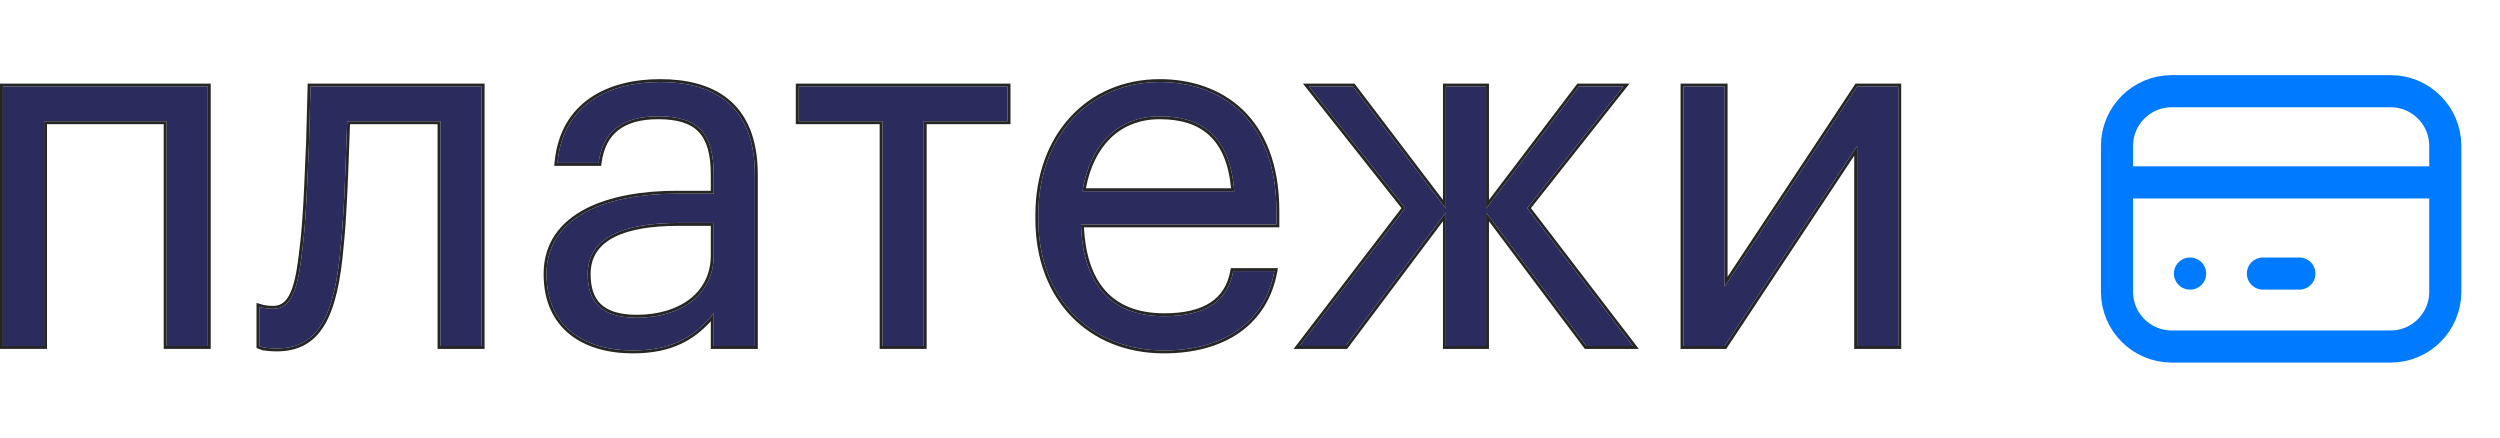 <?xml version="1.0" encoding="UTF-8"?> <svg xmlns="http://www.w3.org/2000/svg" viewBox="0 0 191.671 33.559" fill="none"><path d="M129.07 26.526V6.634H132.227V21.962L142.382 6.634H145.538V26.526H142.382V11.198L132.227 26.526H129.07Z" fill="#2C2B5E"></path><path d="M110.852 16.295L103.17 26.526H99.632L107.733 15.952L100.355 6.634H103.74L110.852 15.99V6.634H113.933V15.99L121.045 6.634H124.468L117.09 15.952L125.191 26.526H121.616L113.933 16.295V26.526H110.852V16.295Z" fill="#2C2B5E"></path><path d="M89.227 26.868C83.598 26.868 79.604 22.875 79.604 16.789V16.485C79.604 10.476 83.446 6.292 88.922 6.292C93.525 6.292 97.86 9.068 97.86 16.181V17.208H82.875C83.027 21.772 85.157 24.244 89.265 24.244C92.384 24.244 94.133 23.103 94.551 20.783H97.708C96.986 24.776 93.753 26.868 89.227 26.868ZM94.627 14.659C94.323 10.552 92.231 8.916 88.922 8.916C85.69 8.916 83.56 11.122 82.989 14.659H94.627Z" fill="#2C2B5E"></path><path d="M77.25 9.297H70.822V26.526H67.665V9.297H61.237V6.634H77.25V9.297Z" fill="#2C2B5E"></path><path d="M48.519 26.868C44.83 26.868 41.901 25.08 41.901 21.011C41.901 16.447 46.77 14.849 51.866 14.849H54.719V13.404C54.719 10.209 53.502 8.916 50.459 8.916C47.72 8.916 46.199 10.095 45.895 12.491H42.738C43.157 7.927 46.77 6.292 50.611 6.292C54.414 6.292 57.875 7.813 57.875 13.404V26.526H54.719V24.016C53.235 25.879 51.448 26.868 48.519 26.868ZM48.823 24.358C52.17 24.358 54.719 22.608 54.719 19.566V17.093H51.98C47.987 17.093 45.058 18.12 45.058 21.011C45.058 23.103 46.047 24.358 48.823 24.358Z" fill="#2C2B5E"></path><path d="M26.127 18.843C25.67 24.13 24.453 26.716 21.22 26.716C20.802 26.716 20.46 26.678 20.193 26.64L19.889 26.526V23.521L20.155 23.597C20.346 23.635 20.536 23.673 20.954 23.673C22.628 23.673 22.932 21.391 23.236 18.653C23.502 16.333 23.578 13.328 23.693 10.894L23.807 6.634H36.928V26.526H33.771V9.297H26.621C26.507 11.921 26.431 15.914 26.127 18.843Z" fill="#2C2B5E"></path><path d="M12.775 9.297H3.381V26.526H0.224V6.634H15.932V26.526H12.775V9.297Z" fill="#2C2B5E"></path><path fill-rule="evenodd" clip-rule="evenodd" d="M129.07 26.526H132.227L142.382 11.198V26.526H145.538V6.634H142.382L132.227 21.962V6.634H129.07V26.526ZM132.45 21.219V6.411H128.846V26.75H132.347L142.158 11.941V26.75H145.762V6.411H142.261L132.45 21.219Z" fill="#262626"></path><path fill-rule="evenodd" clip-rule="evenodd" d="M110.852 16.295V26.526H113.933V16.295L121.616 26.526H125.191L117.09 15.952L124.468 6.634H121.045L113.933 15.991V6.634H110.852V15.991L103.74 6.634H100.355L107.733 15.952L99.633 26.526H103.17L110.852 16.295ZM110.629 16.965L103.281 26.75H99.179L107.45 15.955L99.892 6.411H103.851L110.629 15.327V6.411H114.157V15.327L120.934 6.411H124.931L117.374 15.955L125.644 26.75H121.504L114.157 16.965V26.75H110.629V16.965Z" fill="#262626"></path><path fill-rule="evenodd" clip-rule="evenodd" d="M98.084 17.431H83.108C83.213 19.569 83.771 21.192 84.753 22.288C85.766 23.418 87.257 24.02 89.265 24.02C90.801 24.02 91.969 23.738 92.798 23.196C93.62 22.659 94.132 21.851 94.331 20.743L94.364 20.559H97.976L97.928 20.823C97.557 22.874 96.537 24.449 95.022 25.507C93.511 26.561 91.522 27.092 89.227 27.092C86.358 27.092 83.892 26.073 82.144 24.266C80.396 22.46 79.38 19.882 79.38 16.789V16.485C79.38 13.433 80.356 10.828 82.045 8.984C83.734 7.138 86.124 6.068 88.922 6.068C91.267 6.068 93.562 6.776 95.272 8.407C96.984 10.042 98.084 12.578 98.084 16.181V17.431ZM82.884 17.431C82.881 17.357 82.878 17.283 82.875 17.208H97.86V16.181C97.86 9.068 93.525 6.292 88.922 6.292C83.446 6.292 79.604 10.476 79.604 16.485V16.789C79.604 22.875 83.598 26.868 89.227 26.868C93.668 26.868 96.863 24.854 97.665 21.006C97.68 20.933 97.695 20.858 97.708 20.783H94.551C94.133 23.103 92.384 24.244 89.265 24.244C85.225 24.244 83.098 21.852 82.884 17.431ZM92.748 10.41C91.829 9.54 90.542 9.14 88.922 9.14C87.361 9.14 86.078 9.671 85.115 10.621C84.197 11.525 83.557 12.822 83.255 14.436H94.384C94.207 12.546 93.631 11.246 92.748 10.41ZM94.609 14.436C94.246 10.492 92.171 8.916 88.922 8.916C85.758 8.916 83.651 11.029 83.028 14.436C83.014 14.51 83.001 14.584 82.989 14.659H94.627C94.622 14.584 94.616 14.509 94.609 14.436Z" fill="#262626"></path><path fill-rule="evenodd" clip-rule="evenodd" d="M77.25 9.297V6.634H61.237V9.297H67.665V26.526H70.822V9.297H77.25ZM71.046 9.52H77.473V6.411H61.013V9.52H67.441V26.75H71.046V9.52Z" fill="#262626"></path><path fill-rule="evenodd" clip-rule="evenodd" d="M42.761 12.268C43.276 7.874 46.833 6.292 50.611 6.292C54.414 6.292 57.875 7.813 57.875 13.404V26.526H54.719V24.016C54.645 24.108 54.57 24.199 54.495 24.287C53.055 25.975 51.302 26.868 48.519 26.868C44.83 26.868 41.901 25.08 41.901 21.011C41.901 16.447 46.77 14.85 51.866 14.85H54.719V13.404C54.719 10.209 53.502 8.916 50.459 8.916C47.72 8.916 46.199 10.095 45.895 12.491H42.738C42.745 12.416 42.753 12.341 42.761 12.268ZM54.495 14.626V13.404C54.495 11.827 54.193 10.776 53.567 10.116C52.945 9.459 51.955 9.14 50.459 9.14C49.119 9.14 48.109 9.429 47.402 9.982C46.699 10.531 46.263 11.365 46.117 12.52L46.092 12.715H42.493L42.515 12.471C42.73 10.126 43.771 8.514 45.265 7.495C46.75 6.482 48.663 6.068 50.611 6.068C52.537 6.068 54.412 6.452 55.81 7.577C57.216 8.71 58.099 10.56 58.099 13.404V26.75H54.495V24.627C53.841 25.353 53.115 25.93 52.258 26.342C51.223 26.84 50.009 27.092 48.519 27.092C46.642 27.092 44.932 26.638 43.687 25.64C42.434 24.637 41.678 23.105 41.678 21.011C41.678 18.629 42.957 17.02 44.869 16.02C46.768 15.027 49.3 14.626 51.866 14.626H54.495ZM52.889 22.926C53.89 22.15 54.495 21.017 54.495 19.566V17.317H51.98C49.996 17.317 48.307 17.574 47.122 18.168C46.533 18.464 46.075 18.84 45.764 19.304C45.454 19.766 45.282 20.328 45.282 21.011C45.282 22.025 45.522 22.792 46.055 23.308C46.591 23.826 47.464 24.134 48.823 24.134C50.461 24.134 51.882 23.706 52.889 22.926ZM51.98 17.094C47.987 17.094 45.058 18.12 45.058 21.011C45.058 23.103 46.047 24.358 48.823 24.358C52.17 24.358 54.719 22.608 54.719 19.566V17.094H51.98Z" fill="#262626"></path><path fill-rule="evenodd" clip-rule="evenodd" d="M21.22 26.716C24.453 26.716 25.67 24.13 26.127 18.843C26.356 16.633 26.456 13.817 26.54 11.44C26.567 10.667 26.593 9.941 26.621 9.297H33.771V26.526H36.928V6.634H23.807L23.692 10.894C23.667 11.429 23.644 11.992 23.62 12.57C23.536 14.617 23.444 16.843 23.236 18.653C22.932 21.391 22.628 23.673 20.954 23.673C20.536 23.673 20.346 23.635 20.155 23.597L19.889 23.521V26.526L20.193 26.64C20.46 26.678 20.802 26.716 21.22 26.716ZM20.208 23.38L19.665 23.225V26.681L20.138 26.858L20.162 26.861C20.435 26.9 20.788 26.94 21.22 26.94C22.059 26.94 22.781 26.772 23.397 26.424C24.013 26.076 24.509 25.557 24.908 24.875C25.7 23.522 26.121 21.511 26.349 18.864C26.58 16.646 26.68 13.819 26.764 11.441C26.788 10.755 26.811 10.106 26.835 9.52H33.548V26.75H37.152V6.411H23.589L23.469 10.886C23.444 11.424 23.42 11.988 23.396 12.566C23.312 14.612 23.22 16.827 23.014 18.627C22.861 20.004 22.711 21.232 22.398 22.115C22.242 22.555 22.052 22.889 21.819 23.112C21.592 23.329 21.315 23.45 20.954 23.45C20.561 23.45 20.386 23.415 20.208 23.38Z" fill="#262626"></path><path fill-rule="evenodd" clip-rule="evenodd" d="M12.775 9.297V26.526H15.932V6.634H0.224V26.526H3.381V9.297H12.775ZM3.604 9.52V26.75H0V6.411H16.155V26.75H12.551V9.52H3.604Z" fill="#262626"></path><path d="M162.307 13.983H187.476M167.9 20.974H167.914M173.493 20.974H176.29M166.502 6.991H183.281C185.598 6.991 187.476 8.87 187.476 11.186V22.373C187.476 24.689 185.598 26.568 183.281 26.568H166.502C164.185 26.568 162.307 24.689 162.307 22.373V11.186C162.307 8.87 164.185 6.991 166.502 6.991Z" stroke="#007AFF" stroke-width="2.461" stroke-linecap="round" stroke-linejoin="round"></path></svg> 